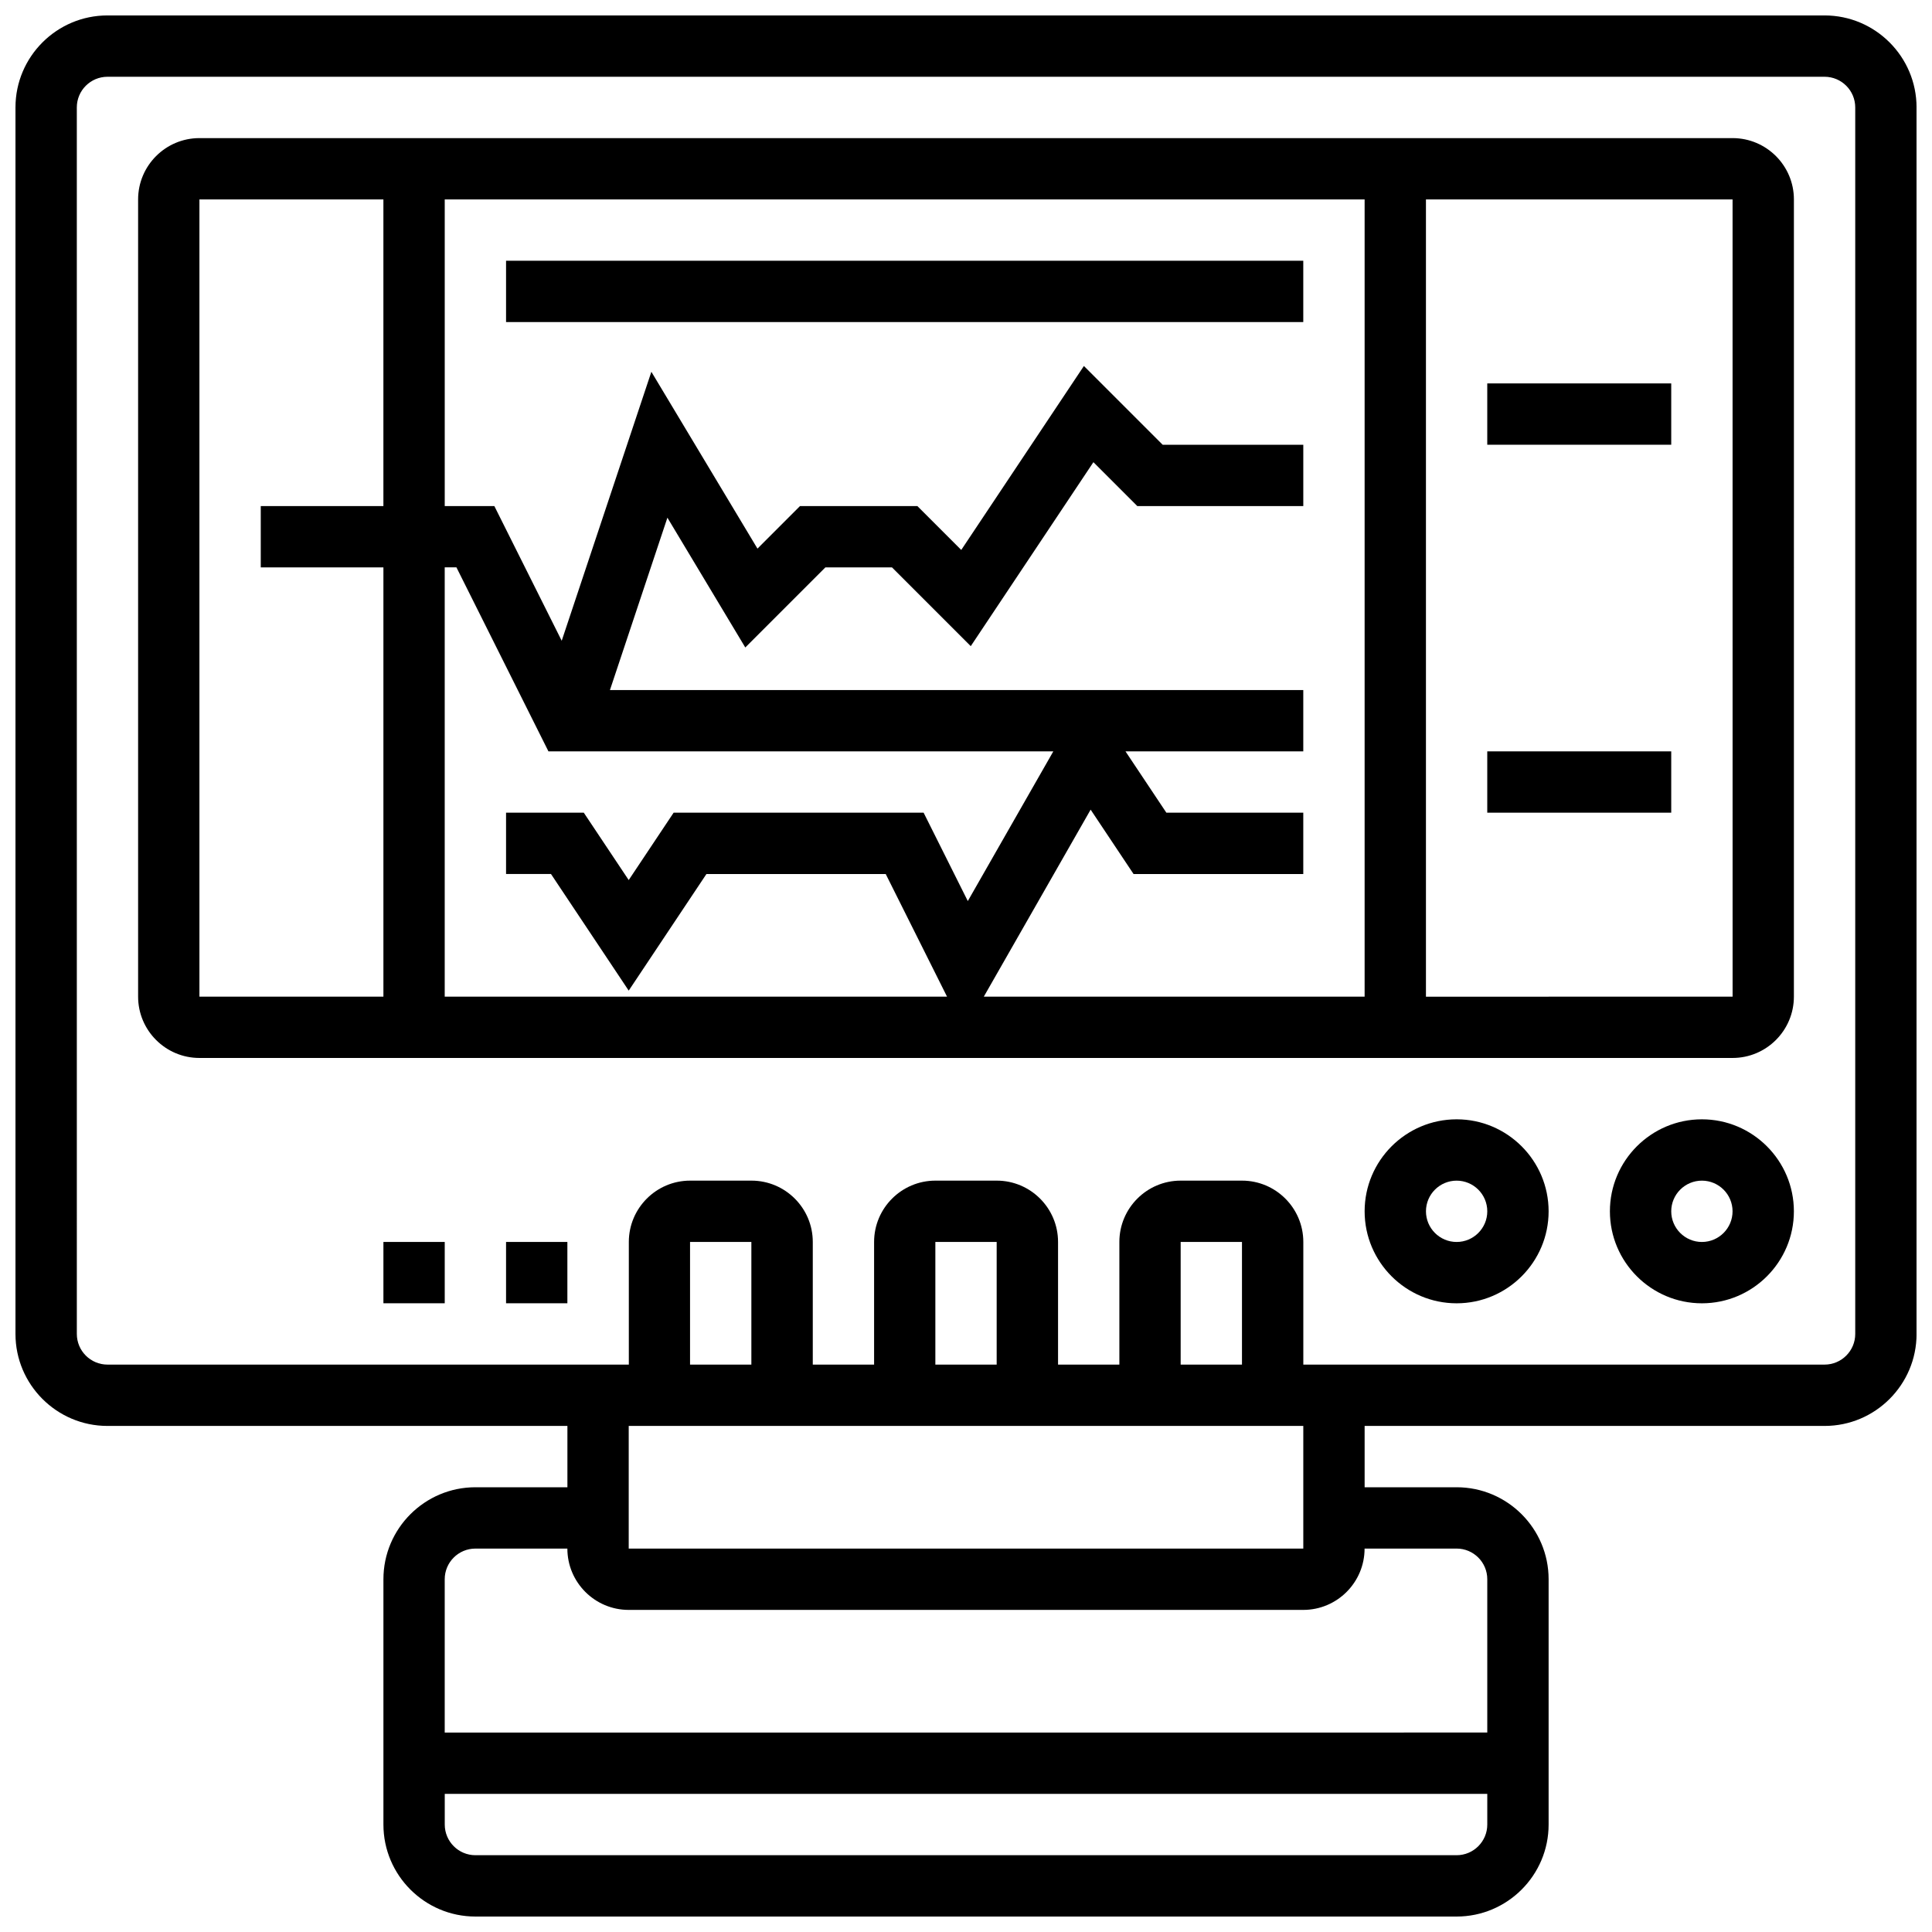 <?xml version="1.0" encoding="UTF-8"?>
<!-- Uploaded to: SVG Repo, www.svgrepo.com, Generator: SVG Repo Mixer Tools -->
<svg width="800px" height="800px" version="1.1" viewBox="144 144 512 512" xmlns="http://www.w3.org/2000/svg">
 <defs>
  <clipPath id="a">
   <path d="m148.09 148.09h503.81v503.81h-503.81z"/>
  </clipPath>
 </defs>
 <g clip-path="url(#a)">
  <path d="m627.53 148.09h-455.05c-13.441 0-24.379 10.938-24.379 24.379v325.04c0 13.441 10.938 24.379 24.379 24.379h121.89v16.25h-24.379c-13.441 0-24.379 10.938-24.379 24.379v65.008c0 13.441 10.938 24.379 24.379 24.379h260.03c13.441 0 24.379-10.938 24.379-24.379v-65.008c0-13.441-10.938-24.379-24.379-24.379h-24.379v-16.25h121.89c13.441 0 24.379-10.938 24.379-24.379l-0.004-325.04c0-13.441-10.938-24.379-24.375-24.379zm-284.41 357.54h-16.25v-32.504h16.25zm186.9 130.02h-260.03c-4.477 0-8.125-3.641-8.125-8.125v-8.125h276.28v8.125c0 4.484-3.648 8.125-8.125 8.125zm0-81.262c4.477 0 8.125 3.641 8.125 8.125v40.629l-276.29 0.004v-40.629c0-4.484 3.648-8.125 8.125-8.125h24.379c0 8.965 7.289 16.25 16.25 16.25h178.77c8.965 0 16.25-7.289 16.25-16.25zm-40.633 0h-178.77v-32.504h178.77zm-81.258-48.754h-16.25v-32.504h16.25zm65.008 0h-16.25v-32.504h16.25zm162.52-8.125c0 4.484-3.648 8.125-8.125 8.125h-138.14v-32.504c0-8.965-7.289-16.25-16.25-16.25h-16.25c-8.965 0-16.25 7.289-16.25 16.25v32.504h-16.25v-32.504c0-8.965-7.289-16.25-16.25-16.25h-16.25c-8.965 0-16.25 7.289-16.25 16.25v32.504h-16.25v-32.504c0-8.965-7.289-16.25-16.25-16.25h-16.25c-8.965 0-16.25 7.289-16.25 16.25v32.504h-138.16c-4.477 0-8.125-3.641-8.125-8.125l-0.004-325.04c0-4.484 3.648-8.125 8.125-8.125h455.05c4.477 0 8.125 3.641 8.125 8.125z"/>
 </g>
 <path d="m530.02 440.63c-13.441 0-24.379 10.938-24.379 24.379 0 13.441 10.938 24.379 24.379 24.379s24.379-10.938 24.379-24.379c-0.004-13.441-10.941-24.379-24.379-24.379zm0 32.504c-4.477 0-8.125-3.641-8.125-8.125 0-4.484 3.648-8.125 8.125-8.125s8.125 3.641 8.125 8.125c0 4.484-3.648 8.125-8.125 8.125z"/>
 <path d="m595.02 440.63c-13.441 0-24.379 10.938-24.379 24.379 0 13.441 10.938 24.379 24.379 24.379 13.441 0 24.379-10.938 24.379-24.379-0.004-13.441-10.941-24.379-24.379-24.379zm0 32.504c-4.477 0-8.125-3.641-8.125-8.125 0-4.484 3.648-8.125 8.125-8.125 4.477 0 8.125 3.641 8.125 8.125 0 4.484-3.648 8.125-8.125 8.125z"/>
 <path d="m278.11 473.13h16.25v16.25h-16.25z"/>
 <path d="m245.61 473.13h16.25v16.25h-16.25z"/>
 <path d="m603.15 180.6h-406.3c-8.961 0-16.25 7.289-16.25 16.25v211.27c0 8.965 7.289 16.25 16.25 16.25h406.3c8.965 0 16.25-7.289 16.25-16.25l0.004-211.27c0-8.961-7.289-16.25-16.25-16.25zm-313.81 162.52h133.8l-22.664 39.672-11.707-23.422h-66.25l-11.906 17.855-11.906-17.855h-20.598v16.25h11.906l20.598 30.906 20.598-30.902h47.512l16.25 32.504h-133.12v-113.77h3.106zm143.69 15.445 11.375 17.059h44.977v-16.25h-36.281l-10.832-16.25 47.113-0.004v-16.25l-183.74-0.004 15.227-45.676 20.641 34.398 21.227-21.227h17.648l20.875 20.875 32.504-48.754 11.629 11.629h43.992v-16.25h-37.266l-20.875-20.875-32.504 48.754-11.629-11.629h-31.105l-11.27 11.277-28.117-46.863-23.762 71.281-17.852-35.695h-13.148v-81.262h243.78v211.27l-100.92 0.004zm-236.18-161.71h48.754v81.258l-32.5 0.004v16.25h32.504v113.76l-48.758 0.004zm325.04 211.28v-211.28h81.258l0.008 211.27z"/>
 <path d="m538.14 245.61h48.754v16.25h-48.754z"/>
 <path d="m538.14 343.12h48.754v16.25h-48.754z"/>
 <path d="m278.11 213.1h211.27v16.25h-211.27z"/>
</svg>